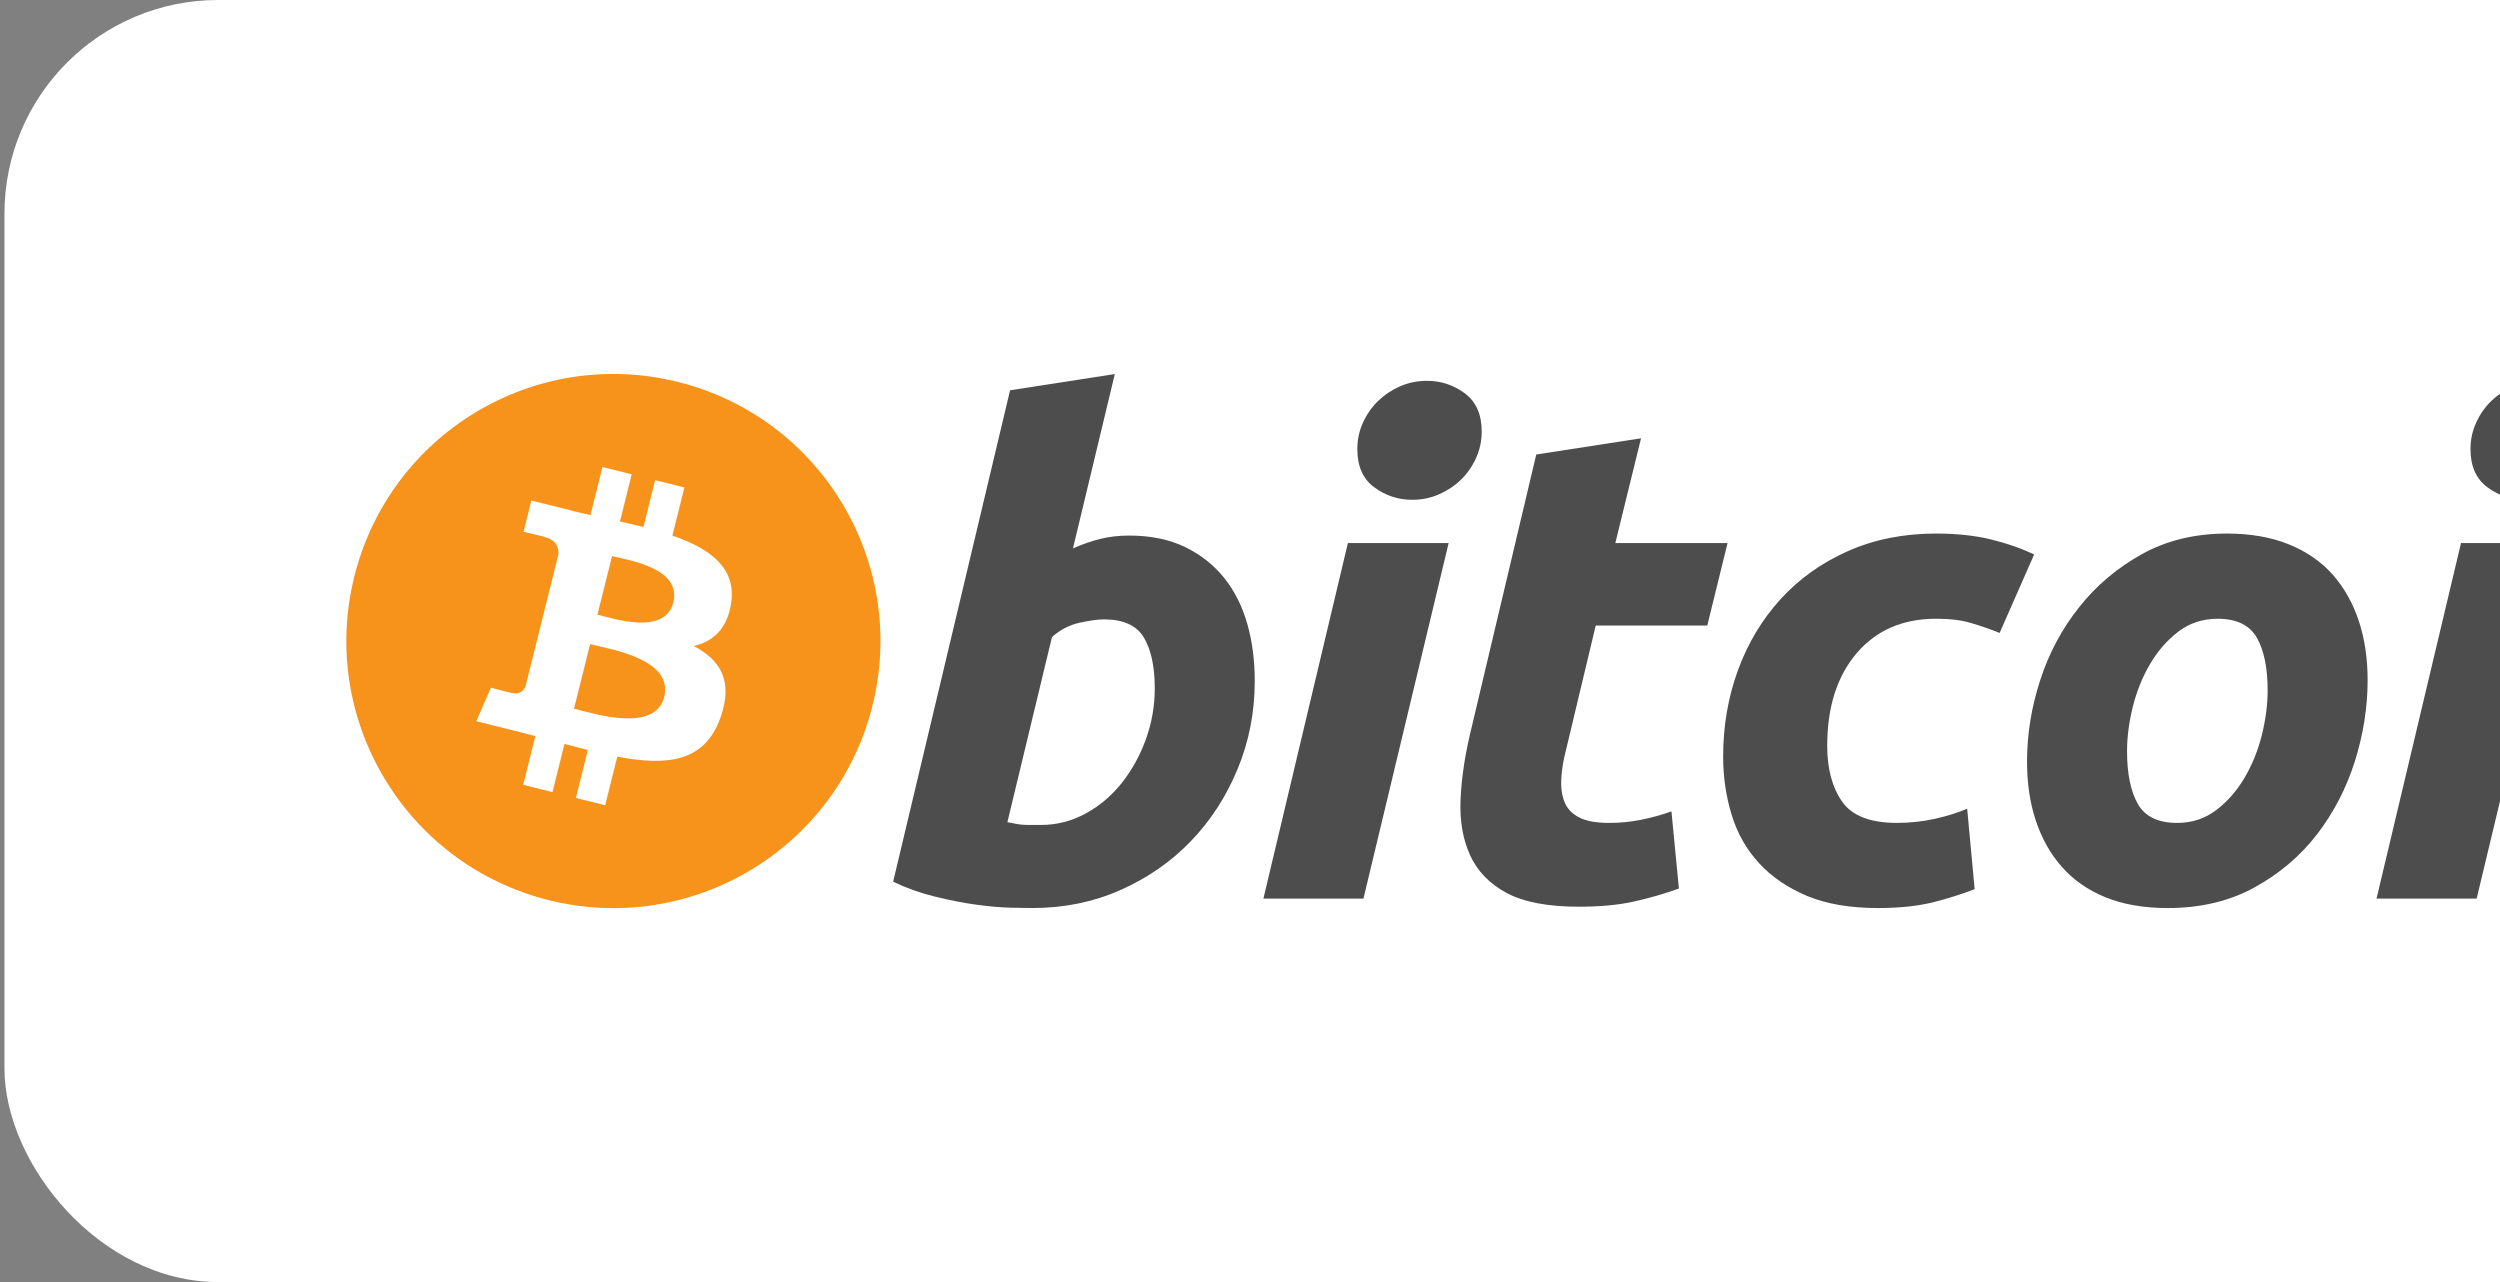 <svg width="117" height="60" viewBox="0 0 117 60" fill="none" xmlns="http://www.w3.org/2000/svg">
<rect x="0" y="0" width="117" height="60" fill="#808080" stroke="none"/>
<rect x="0.209" width="151.725" height="60" rx="10" fill="white"/>
<g clip-path="url(#clip0_1180_54087)">
<path d="M40.832 33.025C39.162 39.721 32.38 43.797 25.683 42.127C18.988 40.457 14.913 33.674 16.583 26.978C18.252 20.281 25.034 16.206 31.73 17.875C38.426 19.544 42.501 26.328 40.832 33.025Z" fill="#F7931A"/>
<path d="M34.218 28.22C34.467 26.557 33.201 25.663 31.469 25.066L32.031 22.813L30.659 22.471L30.112 24.665C29.752 24.575 29.381 24.49 29.014 24.406L29.564 22.198L28.194 21.856L27.632 24.109C27.333 24.041 27.04 23.974 26.756 23.903L26.757 23.896L24.866 23.424L24.501 24.888C24.501 24.888 25.519 25.122 25.497 25.136C26.053 25.275 26.153 25.642 26.136 25.934L25.496 28.5C25.535 28.51 25.584 28.524 25.639 28.546C25.593 28.535 25.544 28.522 25.494 28.51L24.597 32.106C24.529 32.275 24.357 32.528 23.969 32.432C23.982 32.452 22.972 32.183 22.972 32.183L22.291 33.753L24.076 34.198C24.408 34.281 24.733 34.368 25.053 34.45L24.486 36.729L25.856 37.071L26.418 34.816C26.792 34.918 27.155 35.011 27.511 35.1L26.951 37.344L28.322 37.685L28.89 35.411C31.228 35.853 32.987 35.675 33.727 33.56C34.324 31.857 33.697 30.874 32.467 30.234C33.363 30.027 34.038 29.438 34.218 28.22ZM31.085 32.614C30.661 34.317 27.793 33.397 26.864 33.166L27.617 30.146C28.546 30.379 31.528 30.838 31.085 32.614ZM31.509 28.195C31.122 29.745 28.735 28.957 27.961 28.765L28.644 26.026C29.418 26.219 31.912 26.579 31.509 28.195Z" fill="white"/>
<path d="M52.839 25.064C53.852 25.064 54.728 25.246 55.464 25.602C56.203 25.963 56.813 26.448 57.303 27.058C57.786 27.671 58.145 28.388 58.377 29.209C58.608 30.033 58.723 30.919 58.723 31.867C58.723 33.323 58.456 34.699 57.918 35.996C57.379 37.294 56.648 38.421 55.718 39.382C54.79 40.342 53.693 41.098 52.428 41.657C51.165 42.217 49.792 42.496 48.318 42.496C48.127 42.496 47.792 42.491 47.319 42.481C46.845 42.471 46.301 42.422 45.692 42.34C45.078 42.255 44.43 42.128 43.745 41.958C43.061 41.792 42.411 41.559 41.799 41.263L47.272 18.265L52.174 17.505L50.215 25.666C50.634 25.477 51.057 25.331 51.479 25.224C51.901 25.119 52.354 25.064 52.839 25.064ZM48.726 38.607C49.465 38.607 50.16 38.426 50.814 38.069C51.469 37.712 52.035 37.23 52.509 36.63C52.983 36.026 53.358 35.347 53.631 34.588C53.904 33.829 54.043 33.038 54.043 32.214C54.043 31.201 53.874 30.412 53.536 29.841C53.199 29.273 52.576 28.987 51.67 28.987C51.373 28.987 50.99 29.044 50.516 29.145C50.041 29.252 49.615 29.475 49.233 29.811L47.146 38.478C47.272 38.5 47.383 38.521 47.478 38.541C47.571 38.563 47.674 38.578 47.776 38.589C47.885 38.601 48.008 38.607 48.158 38.607C48.308 38.607 48.495 38.607 48.726 38.607Z" fill="#4D4D4D"/>
<path d="M63.809 42.056H59.127L63.081 25.417H67.796L63.809 42.056ZM66.088 23.39C65.434 23.39 64.842 23.195 64.316 22.805C63.786 22.418 63.523 21.821 63.523 21.017C63.523 20.575 63.613 20.16 63.791 19.769C63.972 19.378 64.209 19.042 64.505 18.756C64.8 18.473 65.143 18.246 65.532 18.075C65.923 17.907 66.34 17.823 66.784 17.823C67.437 17.823 68.026 18.018 68.554 18.408C69.079 18.799 69.344 19.396 69.344 20.195C69.344 20.639 69.254 21.056 69.075 21.446C68.896 21.837 68.66 22.173 68.364 22.459C68.071 22.743 67.725 22.969 67.337 23.138C66.945 23.309 66.53 23.39 66.088 23.39Z" fill="#4D4D4D"/>
<path d="M71.897 21.271L76.801 20.512L75.597 25.416H80.849L79.901 29.275H74.68L73.29 35.095C73.162 35.58 73.089 36.033 73.069 36.454C73.046 36.877 73.099 37.241 73.225 37.547C73.351 37.853 73.578 38.09 73.906 38.257C74.232 38.427 74.7 38.512 75.313 38.512C75.818 38.512 76.31 38.464 76.786 38.369C77.259 38.275 77.738 38.145 78.224 37.974L78.573 41.582C77.94 41.814 77.255 42.013 76.516 42.181C75.777 42.352 74.902 42.434 73.89 42.434C72.435 42.434 71.308 42.218 70.504 41.788C69.702 41.354 69.135 40.763 68.795 40.013C68.46 39.267 68.311 38.406 68.353 37.437C68.396 36.465 68.542 35.444 68.795 34.368L71.897 21.271Z" fill="#4D4D4D"/>
<path d="M80.643 35.411C80.643 33.978 80.875 32.627 81.338 31.361C81.801 30.095 82.468 28.988 83.333 28.037C84.195 27.092 85.246 26.342 86.482 25.792C87.712 25.245 89.09 24.97 90.608 24.97C91.559 24.97 92.408 25.06 93.154 25.24C93.904 25.421 94.583 25.656 95.197 25.951L93.582 29.622C93.16 29.451 92.722 29.3 92.269 29.164C91.816 29.024 91.263 28.957 90.609 28.957C89.046 28.957 87.81 29.496 86.891 30.57C85.975 31.644 85.514 33.091 85.514 34.905C85.514 35.98 85.746 36.85 86.211 37.515C86.674 38.181 87.53 38.511 88.773 38.511C89.386 38.511 89.978 38.447 90.545 38.322C91.116 38.196 91.62 38.036 92.064 37.848L92.414 41.612C91.822 41.842 91.169 42.049 90.452 42.231C89.734 42.406 88.88 42.497 87.889 42.497C86.58 42.497 85.473 42.306 84.567 41.929C83.661 41.546 82.912 41.038 82.322 40.394C81.729 39.749 81.303 38.995 81.04 38.13C80.777 37.266 80.643 36.359 80.643 35.411Z" fill="#4D4D4D"/>
<path d="M101.443 42.497C100.325 42.497 99.355 42.327 98.531 41.99C97.71 41.653 97.03 41.18 96.492 40.566C95.954 39.956 95.55 39.233 95.274 38.4C94.998 37.567 94.865 36.645 94.865 35.634C94.865 34.367 95.069 33.1 95.48 31.836C95.889 30.57 96.497 29.432 97.301 28.421C98.098 27.408 99.082 26.579 100.241 25.934C101.398 25.292 102.73 24.97 104.225 24.97C105.322 24.97 106.288 25.14 107.122 25.477C107.953 25.814 108.638 26.291 109.179 26.901C109.714 27.514 110.12 28.234 110.394 29.069C110.669 29.9 110.805 30.824 110.805 31.836C110.805 33.099 110.604 34.367 110.206 35.634C109.807 36.895 109.215 38.036 108.434 39.05C107.654 40.061 106.68 40.889 105.508 41.532C104.339 42.175 102.983 42.497 101.443 42.497ZM103.783 28.958C103.089 28.958 102.475 29.159 101.95 29.557C101.423 29.96 100.98 30.466 100.623 31.077C100.262 31.69 99.994 32.359 99.813 33.086C99.634 33.814 99.546 34.503 99.546 35.157C99.546 36.213 99.716 37.035 100.051 37.627C100.391 38.216 101 38.512 101.887 38.512C102.583 38.512 103.194 38.312 103.722 37.909C104.246 37.51 104.69 37.003 105.049 36.391C105.408 35.781 105.678 35.111 105.859 34.383C106.036 33.656 106.126 32.964 106.126 32.311C106.126 31.258 105.956 30.433 105.619 29.842C105.281 29.254 104.669 28.958 103.783 28.958Z" fill="#4D4D4D"/>
<path d="M115.907 42.056H111.221L115.175 25.417H119.892L115.907 42.056ZM118.182 23.39C117.529 23.39 116.937 23.195 116.412 22.805C115.884 22.418 115.619 21.821 115.619 21.017C115.619 20.575 115.71 20.16 115.889 19.769C116.067 19.378 116.305 19.042 116.601 18.756C116.896 18.473 117.241 18.246 117.63 18.075C118.019 17.907 118.435 17.823 118.877 17.823C119.532 17.823 120.123 18.018 120.65 18.408C121.177 18.799 121.443 19.396 121.443 20.195C121.443 20.639 121.348 21.056 121.171 21.446C120.994 21.837 120.756 22.173 120.462 22.459C120.165 22.743 119.823 22.969 119.434 23.138C119.042 23.309 118.626 23.39 118.182 23.39Z" fill="#4D4D4D"/>
</g>
<defs>
<clipPath id="clip0_1180_54087">
<rect width="119.725" height="25" fill="white" transform="translate(16.209 17.5)"/>
</clipPath>
</defs>
</svg>
